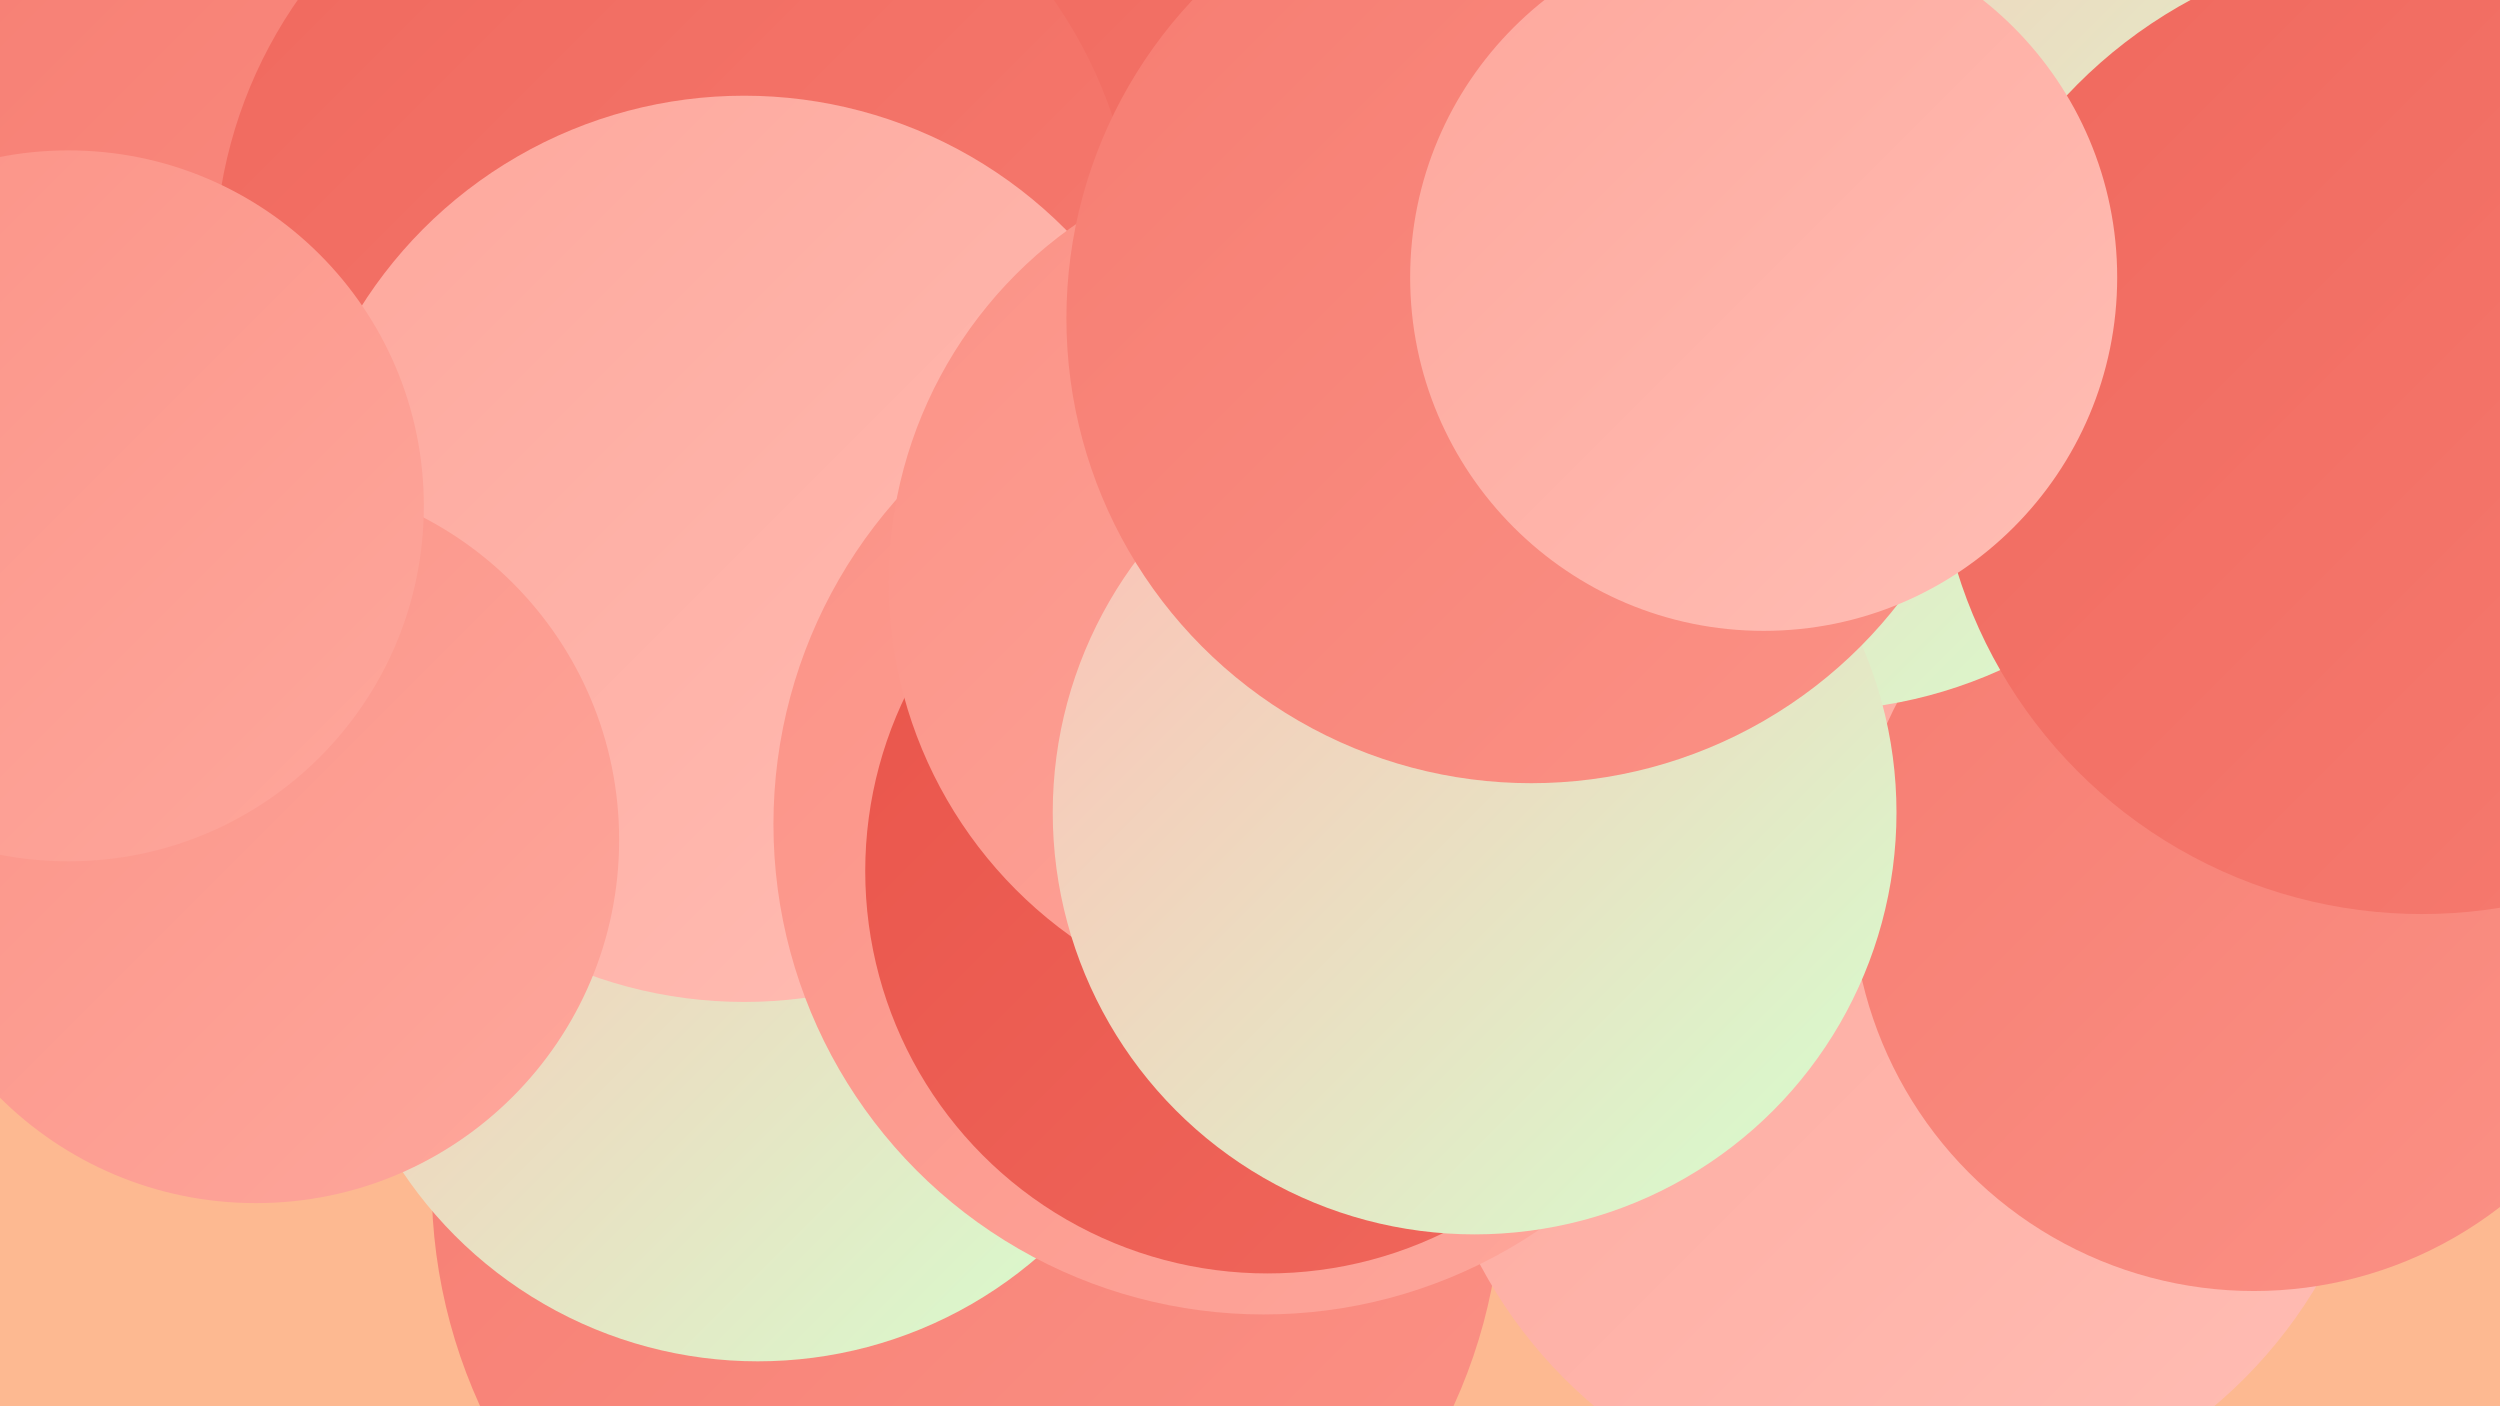 <?xml version="1.0" encoding="UTF-8"?><svg width="1280" height="720" xmlns="http://www.w3.org/2000/svg"><defs><linearGradient id="grad0" x1="0%" y1="0%" x2="100%" y2="100%"><stop offset="0%" style="stop-color:#e9544a;stop-opacity:1" /><stop offset="100%" style="stop-color:#f0685d;stop-opacity:1" /></linearGradient><linearGradient id="grad1" x1="0%" y1="0%" x2="100%" y2="100%"><stop offset="0%" style="stop-color:#f0685d;stop-opacity:1" /><stop offset="100%" style="stop-color:#f67c71;stop-opacity:1" /></linearGradient><linearGradient id="grad2" x1="0%" y1="0%" x2="100%" y2="100%"><stop offset="0%" style="stop-color:#f67c71;stop-opacity:1" /><stop offset="100%" style="stop-color:#fb9286;stop-opacity:1" /></linearGradient><linearGradient id="grad3" x1="0%" y1="0%" x2="100%" y2="100%"><stop offset="0%" style="stop-color:#fb9286;stop-opacity:1" /><stop offset="100%" style="stop-color:#fea79c;stop-opacity:1" /></linearGradient><linearGradient id="grad4" x1="0%" y1="0%" x2="100%" y2="100%"><stop offset="0%" style="stop-color:#fea79c;stop-opacity:1" /><stop offset="100%" style="stop-color:#ffbeb5;stop-opacity:1" /></linearGradient><linearGradient id="grad5" x1="0%" y1="0%" x2="100%" y2="100%"><stop offset="0%" style="stop-color:#ffbeb5;stop-opacity:1" /><stop offset="100%" style="stop-color:#d5ffce;stop-opacity:1" /></linearGradient><linearGradient id="grad6" x1="0%" y1="0%" x2="100%" y2="100%"><stop offset="0%" style="stop-color:#d5ffce;stop-opacity:1" /><stop offset="100%" style="stop-color:#e9544a;stop-opacity:1" /></linearGradient></defs><rect width="1280" height="720" fill="#fdb991" /><circle cx="531" cy="221" r="240" fill="url(#grad1)" /><circle cx="626" cy="346" r="274" fill="url(#grad6)" /><circle cx="495" cy="606" r="274" fill="url(#grad2)" /><circle cx="1045" cy="437" r="226" fill="url(#grad1)" /><circle cx="388" cy="478" r="219" fill="url(#grad5)" /><circle cx="975" cy="532" r="246" fill="url(#grad4)" /><circle cx="1154" cy="455" r="206" fill="url(#grad2)" /><circle cx="186" cy="97" r="269" fill="url(#grad2)" /><circle cx="346" cy="135" r="236" fill="url(#grad1)" /><circle cx="927" cy="128" r="236" fill="url(#grad5)" /><circle cx="1240" cy="219" r="249" fill="url(#grad1)" /><circle cx="381" cy="281" r="232" fill="url(#grad4)" /><circle cx="647" cy="422" r="251" fill="url(#grad3)" /><circle cx="649" cy="446" r="206" fill="url(#grad0)" /><circle cx="678" cy="298" r="223" fill="url(#grad3)" /><circle cx="131" cy="430" r="186" fill="url(#grad3)" /><circle cx="755" cy="416" r="216" fill="url(#grad5)" /><circle cx="35" cy="259" r="182" fill="url(#grad3)" /><circle cx="784" cy="163" r="238" fill="url(#grad2)" /><circle cx="903" cy="142" r="181" fill="url(#grad4)" /></svg>